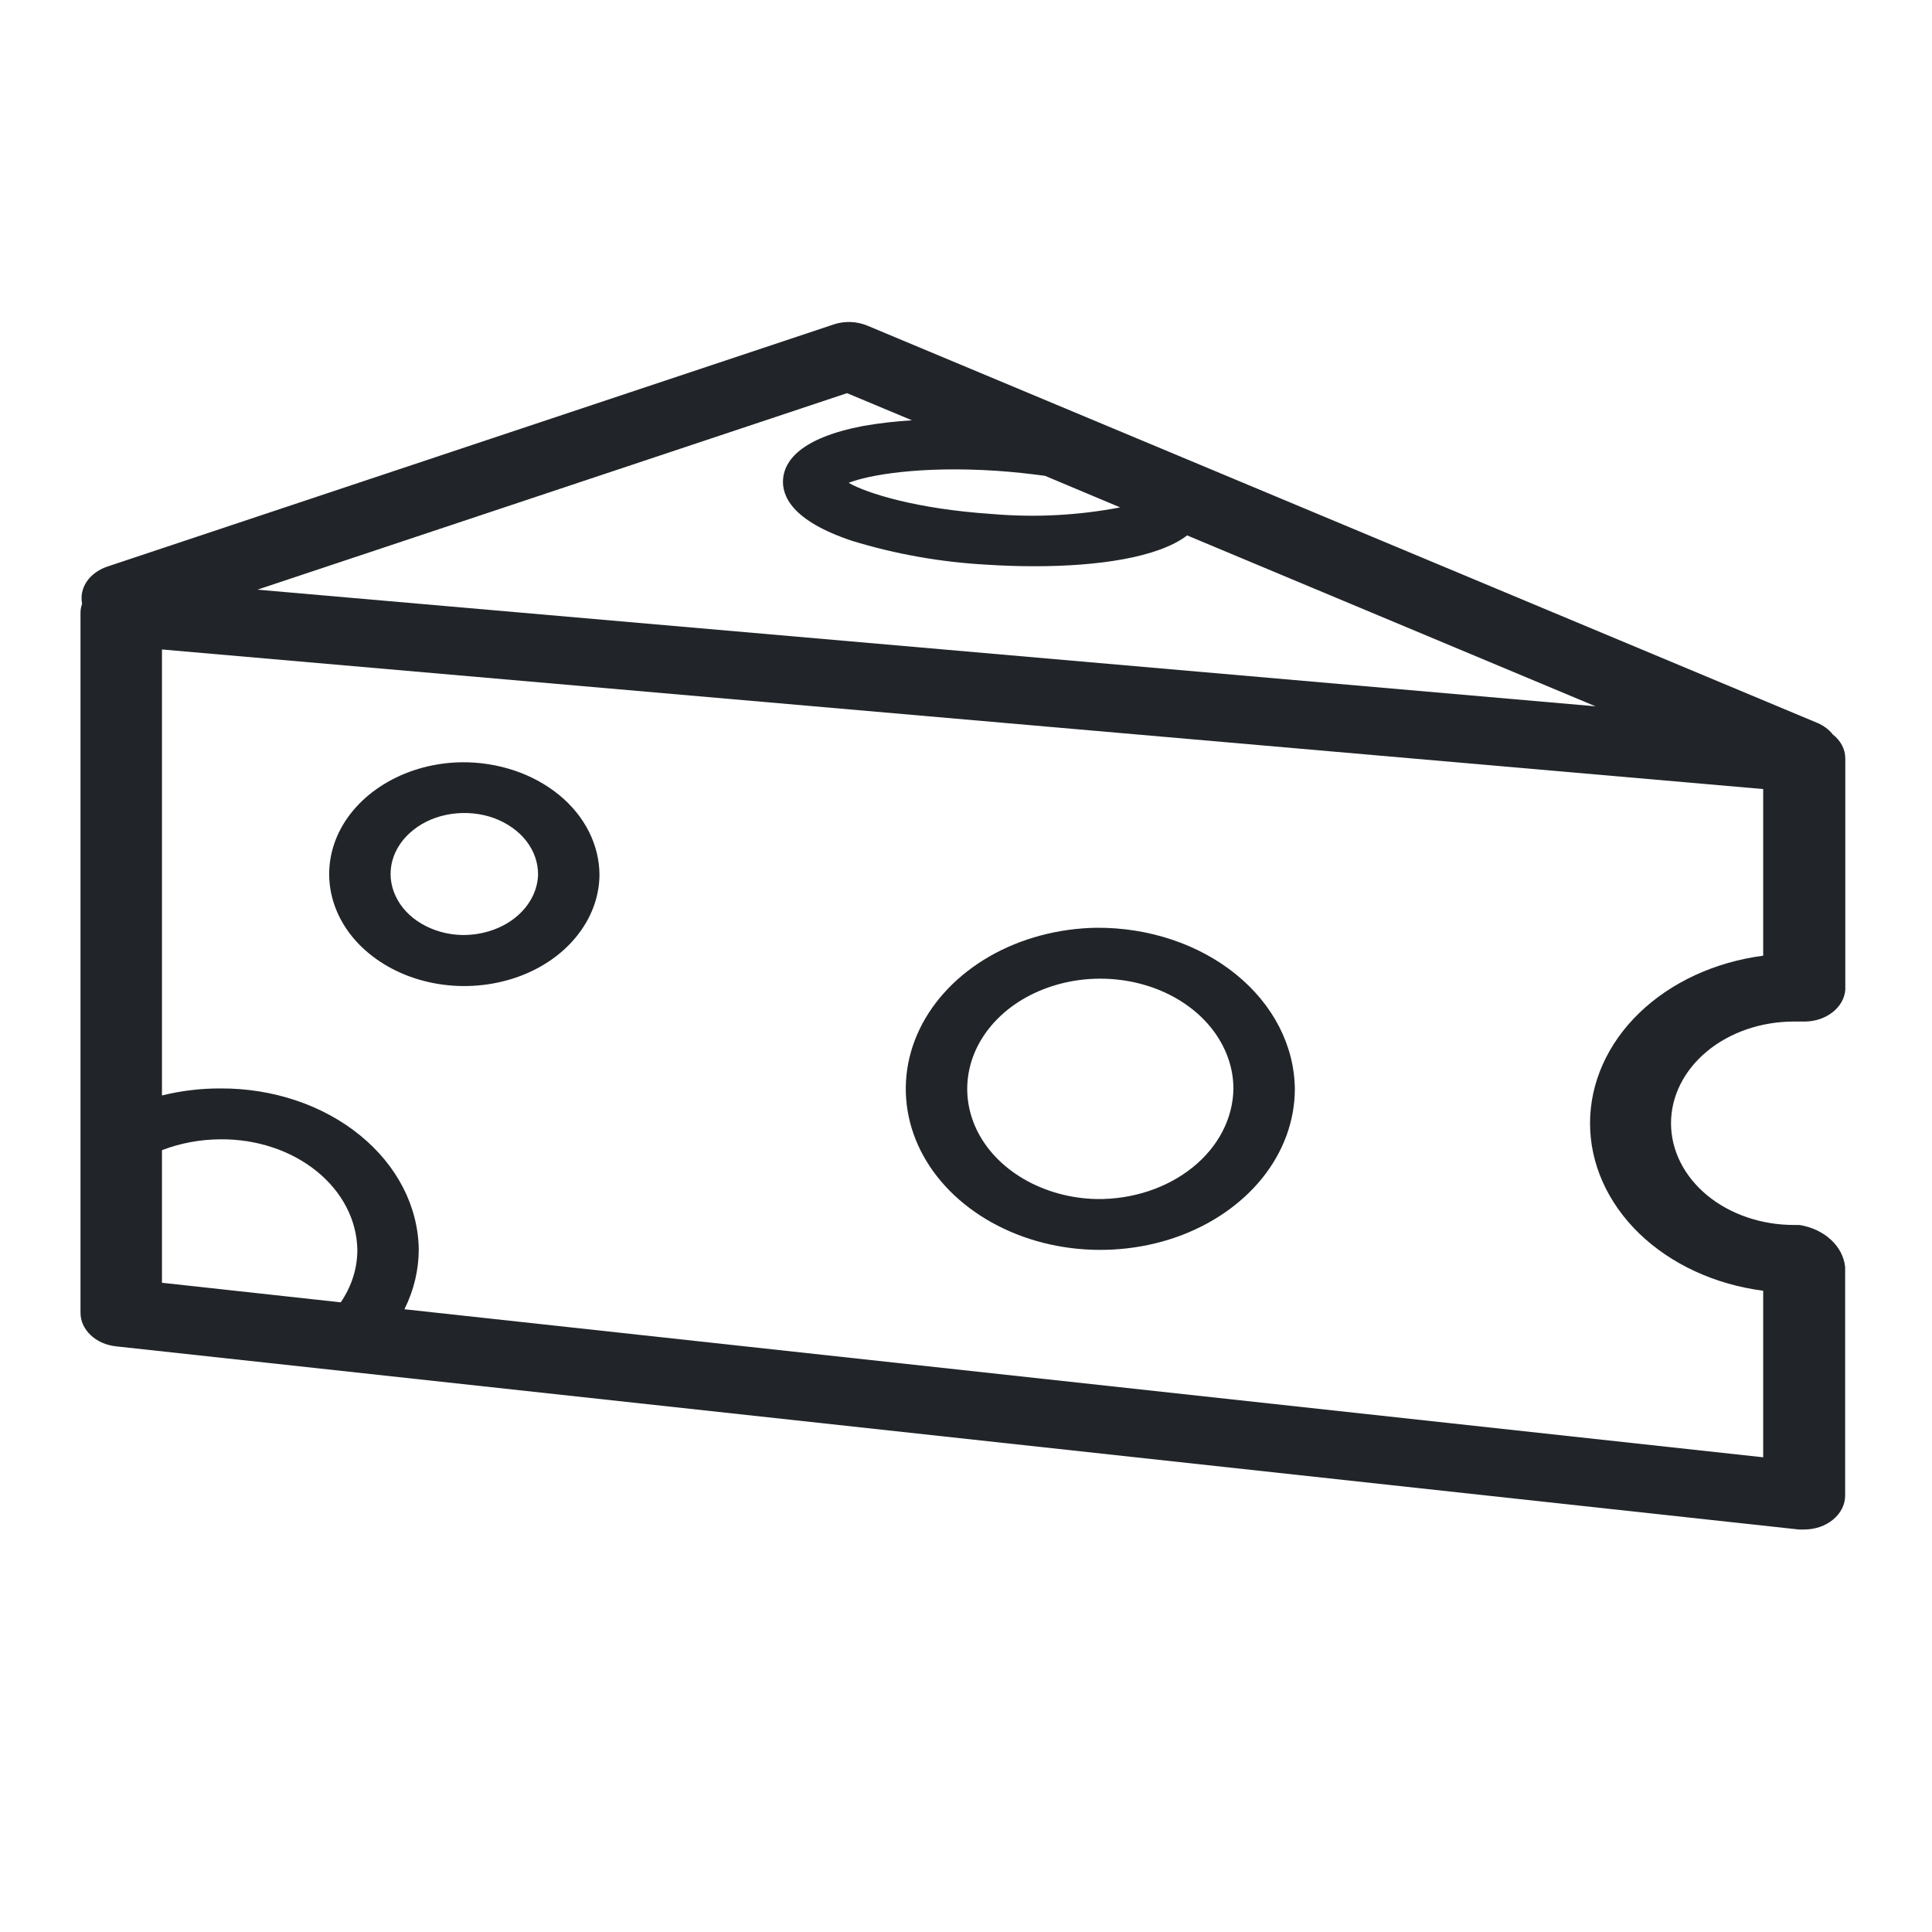 <svg width="24" height="24" viewBox="0 0 24 24" fill="none" xmlns="http://www.w3.org/2000/svg">
<path d="M13.623 11.525C13.147 11.532 12.684 11.656 12.293 11.88C11.902 12.105 11.599 12.42 11.423 12.786C11.247 13.152 11.206 13.553 11.304 13.939C11.402 14.325 11.636 14.678 11.976 14.954C12.316 15.23 12.746 15.417 13.214 15.491C13.681 15.565 14.165 15.523 14.604 15.371C15.043 15.218 15.417 14.962 15.681 14.634C15.945 14.305 16.085 13.92 16.085 13.526C16.079 12.99 15.816 12.479 15.354 12.104C14.892 11.729 14.27 11.521 13.623 11.525ZM13.623 14.895C13.298 14.888 12.983 14.801 12.717 14.646C12.451 14.491 12.246 14.275 12.128 14.024C12.01 13.773 11.984 13.499 12.053 13.236C12.121 12.973 12.283 12.733 12.515 12.545C12.748 12.358 13.043 12.231 13.363 12.181C13.682 12.131 14.012 12.161 14.312 12.265C14.611 12.37 14.867 12.545 15.046 12.769C15.226 12.994 15.322 13.257 15.322 13.526C15.319 13.708 15.273 13.888 15.186 14.056C15.099 14.223 14.973 14.375 14.815 14.502C14.657 14.629 14.471 14.729 14.266 14.797C14.062 14.864 13.843 14.898 13.623 14.895Z" fill="#212529"/>
<path d="M5.74 9.469C5.41 9.473 5.088 9.558 4.816 9.714C4.544 9.869 4.333 10.087 4.21 10.34C4.087 10.594 4.057 10.872 4.124 11.14C4.191 11.408 4.351 11.654 4.586 11.846C4.821 12.039 5.119 12.17 5.443 12.223C5.767 12.276 6.102 12.248 6.408 12.144C6.713 12.04 6.975 11.863 7.159 11.636C7.344 11.41 7.444 11.143 7.447 10.87C7.446 10.684 7.402 10.502 7.316 10.331C7.23 10.16 7.104 10.005 6.945 9.875C6.786 9.745 6.598 9.642 6.391 9.572C6.185 9.503 5.963 9.467 5.74 9.469ZM5.74 11.615C5.559 11.611 5.385 11.562 5.237 11.475C5.09 11.389 4.977 11.268 4.913 11.128C4.848 10.989 4.835 10.836 4.874 10.691C4.914 10.545 5.005 10.412 5.136 10.309C5.266 10.205 5.431 10.136 5.609 10.111C5.787 10.085 5.97 10.103 6.135 10.162C6.3 10.223 6.441 10.322 6.538 10.447C6.636 10.573 6.686 10.72 6.684 10.87C6.676 11.072 6.573 11.263 6.396 11.403C6.22 11.542 5.984 11.618 5.74 11.615Z" fill="#212529"/>
<path d="M22.353 15.217H22.285C21.88 15.217 21.491 15.084 21.205 14.847C20.919 14.61 20.758 14.289 20.758 13.953C20.758 13.618 20.919 13.297 21.205 13.06C21.491 12.823 21.88 12.69 22.285 12.69H22.43C22.556 12.687 22.677 12.645 22.768 12.572C22.86 12.499 22.915 12.4 22.923 12.296C22.923 12.281 22.923 12.266 22.923 12.254V9.423C22.923 9.367 22.91 9.311 22.883 9.26C22.856 9.208 22.817 9.162 22.768 9.124C22.721 9.064 22.656 9.015 22.58 8.982L10.774 4.045C10.709 4.018 10.638 4.003 10.566 4C10.493 3.998 10.421 4.008 10.354 4.031L1.328 7.04C1.222 7.077 1.133 7.142 1.077 7.225C1.021 7.309 1.001 7.406 1.02 7.5C1.007 7.536 1 7.573 1 7.611V16.304C0.999 16.407 1.043 16.506 1.125 16.584C1.206 16.662 1.319 16.712 1.443 16.725L22.346 19H22.412C22.547 19 22.676 18.956 22.771 18.877C22.867 18.798 22.921 18.691 22.921 18.579V15.739C22.908 15.613 22.846 15.493 22.743 15.399C22.641 15.305 22.504 15.241 22.353 15.217ZM12.374 5.848C12.595 5.863 12.796 5.886 12.982 5.911L13.915 6.303C13.394 6.403 12.855 6.431 12.323 6.385C11.377 6.322 10.766 6.126 10.542 5.998C10.789 5.901 11.425 5.787 12.374 5.848ZM10.522 4.884L11.328 5.221C11.124 5.233 10.921 5.257 10.72 5.292C9.939 5.442 9.748 5.728 9.728 5.945C9.708 6.162 9.84 6.47 10.583 6.718C11.123 6.884 11.689 6.984 12.264 7.015C12.458 7.028 12.659 7.034 12.86 7.034C13.623 7.034 14.386 6.929 14.747 6.651L19.82 8.774L3.198 7.325L10.522 4.884ZM2.012 14.288C2.24 14.2 2.489 14.154 2.74 14.153C3.185 14.149 3.614 14.291 3.932 14.548C4.251 14.805 4.433 15.156 4.439 15.525C4.44 15.753 4.369 15.978 4.233 16.178L2.012 15.935V14.288ZM5.024 16.264C5.141 16.029 5.201 15.778 5.202 15.525C5.196 14.989 4.933 14.477 4.471 14.102C4.01 13.726 3.387 13.518 2.74 13.521C2.494 13.52 2.249 13.55 2.012 13.608V8.068L21.903 9.802V11.872C21.304 11.95 20.758 12.202 20.363 12.584C19.969 12.965 19.752 13.451 19.752 13.953C19.752 14.456 19.969 14.941 20.363 15.323C20.758 15.704 21.304 15.957 21.903 16.034V18.103L5.024 16.264Z" fill="#212529"/>
</svg>
